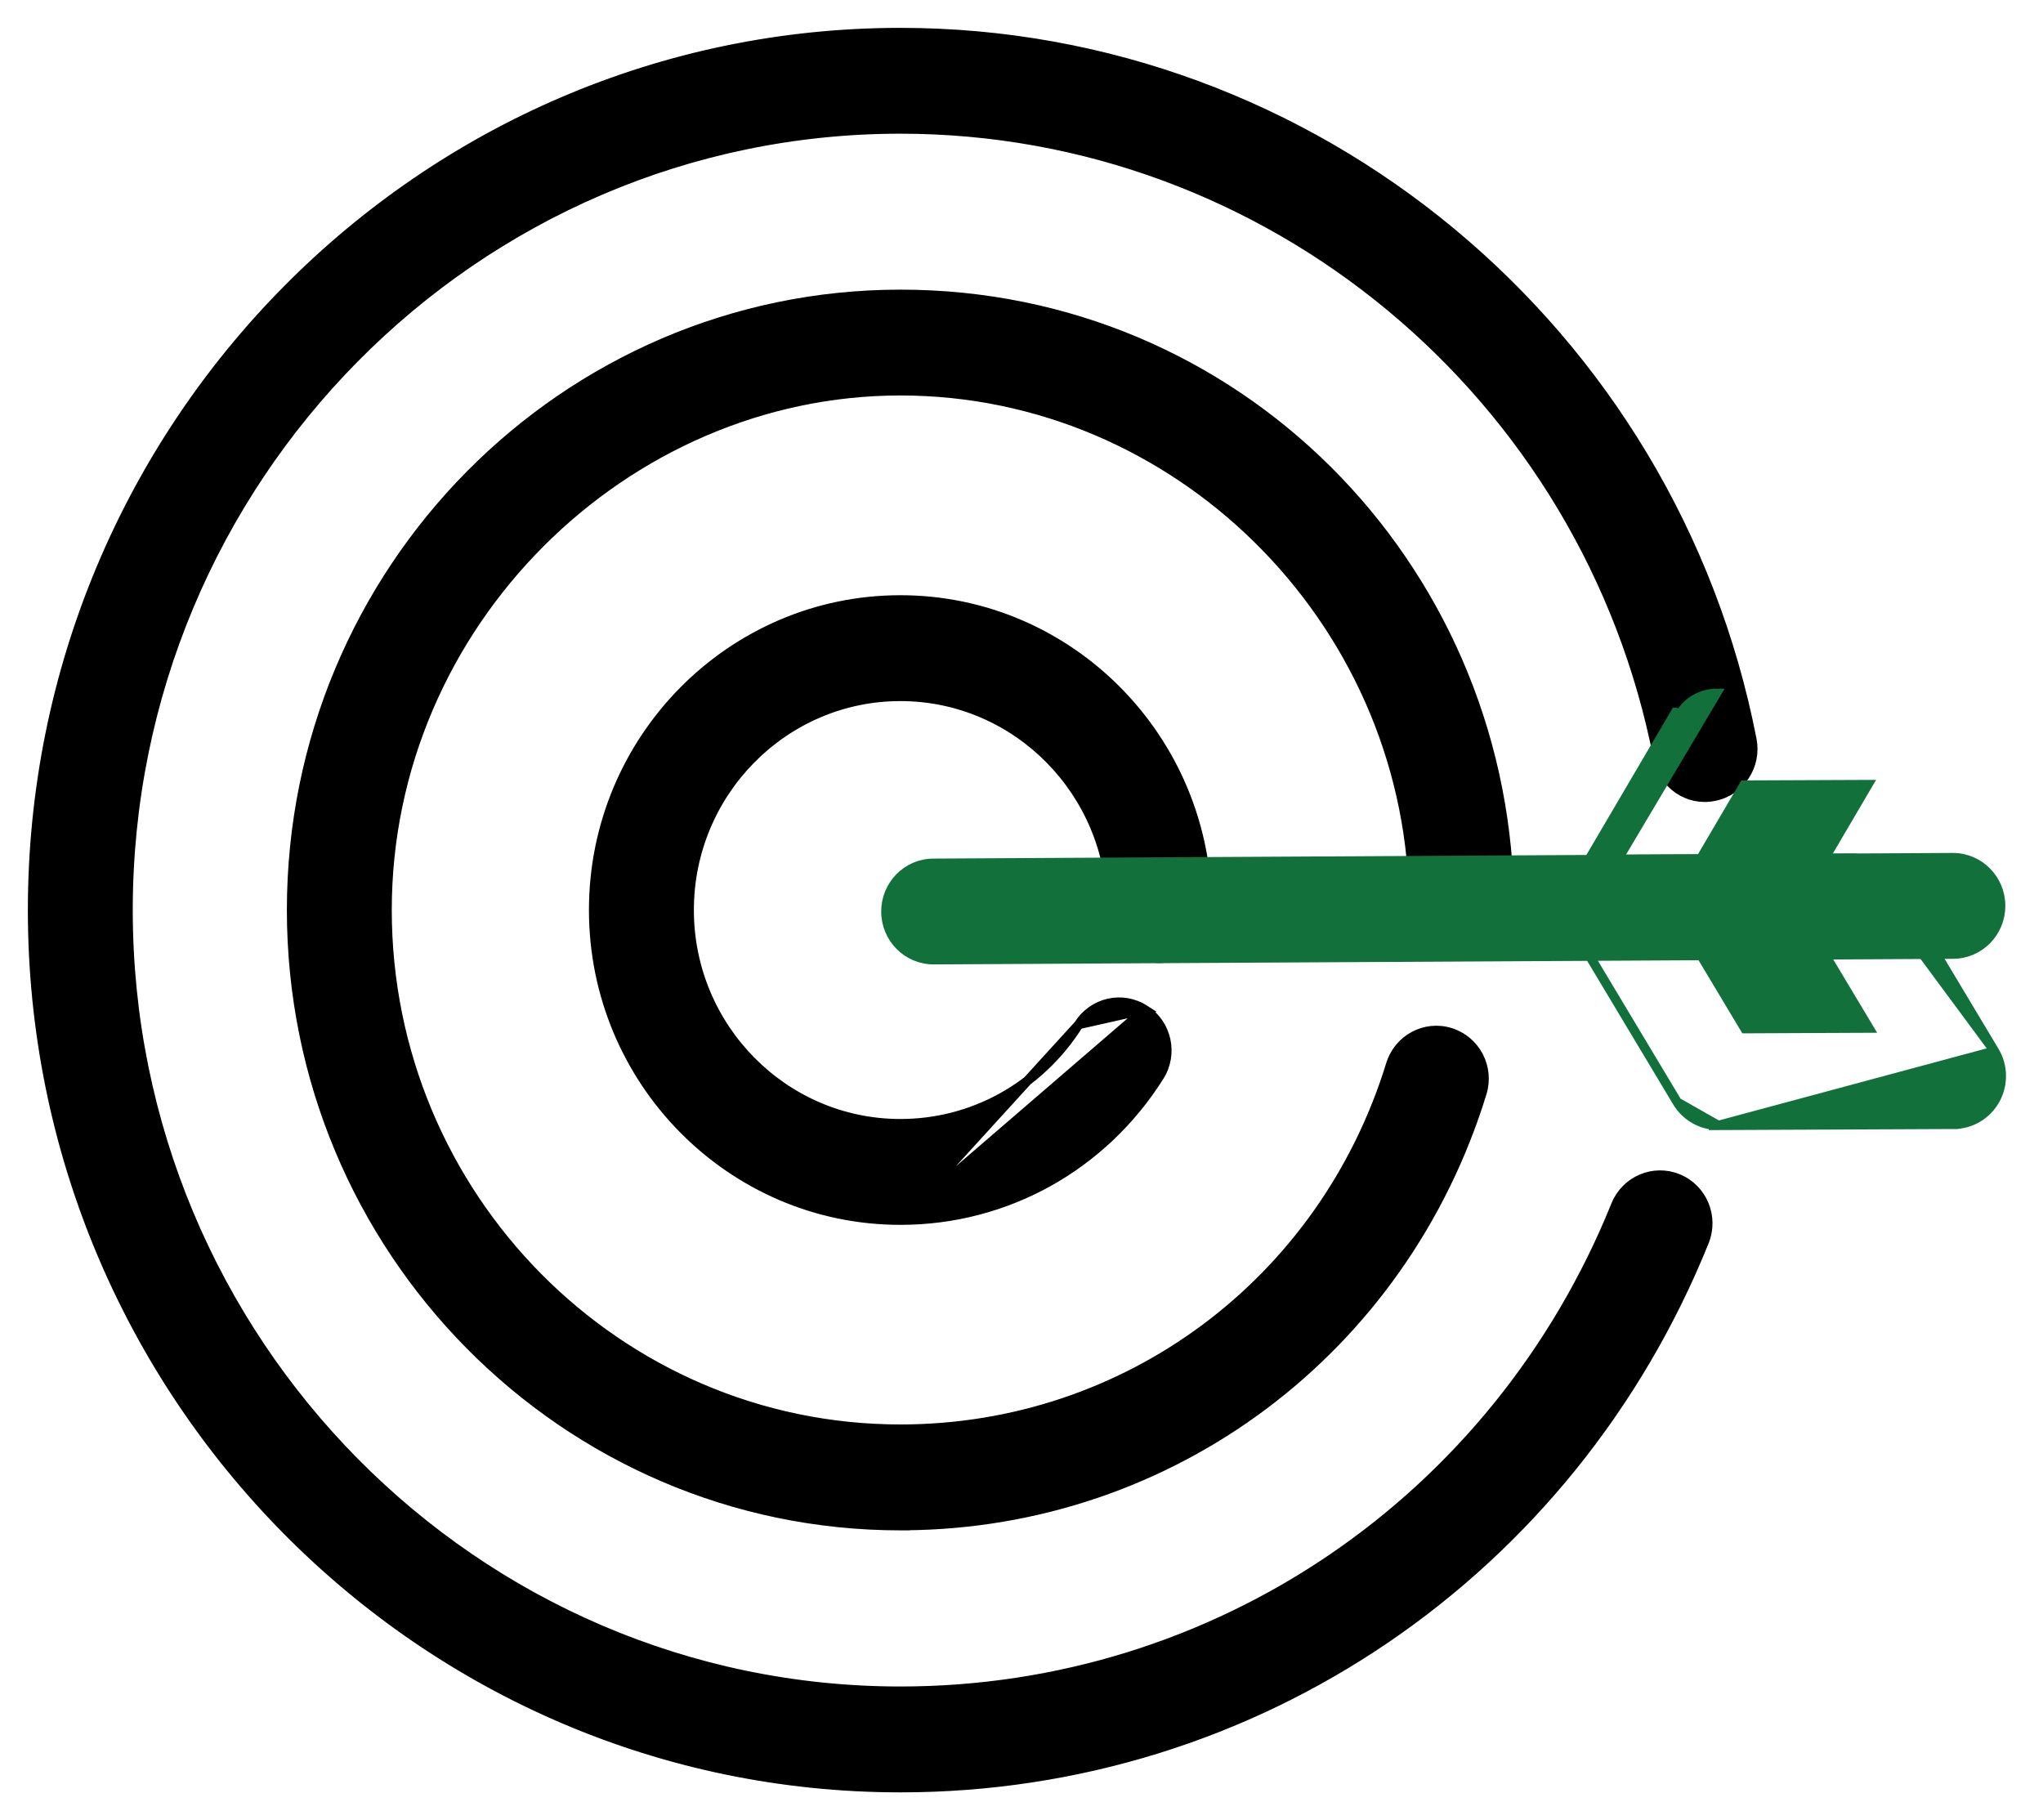 <svg width="55" height="49" viewBox="0 0 55 49" fill="none" xmlns="http://www.w3.org/2000/svg">
<g id="Group 6358273">
<path id="Vector" d="M24.239 32.848C19.685 32.848 15.98 29.102 15.98 24.498C15.98 19.895 19.685 16.148 24.239 16.148C28.794 16.148 32.499 19.895 32.499 24.498C32.499 25.215 31.925 25.798 31.212 25.798C30.498 25.798 29.924 25.215 29.924 24.498C29.924 21.327 27.373 18.748 24.239 18.748C21.106 18.748 18.555 21.327 18.555 24.498C18.555 27.67 21.106 30.248 24.239 30.248C26.195 30.248 27.99 29.251 29.041 27.58L24.239 32.848ZM24.239 32.848H24.241C27.081 32.848 29.689 31.399 31.214 28.974C31.595 28.369 31.419 27.566 30.819 27.18M24.239 32.848L30.819 27.18M30.819 27.18C30.216 26.792 29.421 26.974 29.041 27.58L30.819 27.18Z" fill="black" stroke="black" stroke-width="0.25"/>
<path id="Vector_2" d="M24.241 41.072H24.366V41.07C31.535 41.017 37.766 36.349 39.897 29.424C40.108 28.74 39.73 28.012 39.051 27.797L39.051 27.797C38.368 27.582 37.651 27.968 37.439 28.652L37.439 28.652C35.632 34.526 30.328 38.471 24.241 38.471C16.622 38.471 10.422 32.203 10.422 24.496C10.422 16.79 16.806 10.521 24.241 10.521C31.676 10.521 37.876 16.634 38.055 24.15L38.055 24.15C38.073 24.856 38.645 25.419 39.342 25.419H39.342H39.342H39.342H39.342H39.342H39.343H39.343H39.343H39.343H39.343H39.343H39.343H39.343H39.343H39.343H39.343H39.343H39.343H39.343H39.343H39.343H39.343H39.343H39.343H39.343H39.343H39.343H39.343H39.344H39.344H39.344H39.344H39.344H39.344H39.344H39.344H39.344H39.344H39.344H39.344H39.344H39.344H39.344H39.344H39.344H39.344H39.344H39.344H39.345H39.345H39.345H39.345H39.345H39.345H39.345H39.345H39.345H39.345H39.345H39.345H39.345H39.345H39.345H39.345H39.345H39.345H39.345H39.346H39.346H39.346H39.346H39.346H39.346H39.346H39.346H39.346H39.346H39.346H39.346H39.346H39.346H39.346H39.346H39.346H39.346H39.346H39.346H39.346H39.346H39.347H39.347H39.347H39.347H39.347H39.347H39.347H39.347H39.347H39.347H39.347H39.347H39.347H39.347H39.347H39.347H39.347H39.347H39.347H39.347H39.348H39.348H39.348H39.348H39.348H39.348H39.348H39.348H39.348H39.348H39.348H39.348H39.348H39.348H39.348H39.348H39.348H39.349H39.349H39.349H39.349H39.349H39.349H39.349H39.349H39.349H39.349H39.349H39.349H39.349H39.349H39.349H39.349H39.349H39.349H39.349H39.349H39.349H39.349H39.35H39.35H39.35H39.35H39.35H39.35H39.35H39.35H39.35H39.35H39.35H39.35H39.35H39.35H39.35H39.35H39.35H39.35H39.35H39.351H39.351H39.351H39.351H39.351H39.351H39.351H39.351H39.351H39.351H39.351H39.351H39.351H39.351H39.351H39.351H39.351H39.352H39.352H39.352H39.352H39.352H39.352H39.352H39.352H39.352H39.352H39.352H39.352H39.352H39.352H39.352H39.352H39.352H39.352H39.352H39.352H39.352H39.353H39.353H39.353H39.353H39.353H39.353H39.353H39.353H39.353H39.353H39.353H39.353H39.353H39.353H39.353H39.353H39.353H39.353H39.353H39.354H39.354H39.354H39.354H39.354H39.354H39.354H39.354H39.354H39.354H39.354H39.354H39.354H39.354H39.354H39.354H39.354H39.355H39.355H39.355H39.355H39.355H39.355H39.355H39.355H39.355H39.355H39.355H39.355H39.355H39.355H39.355H39.355H39.355H39.355H39.355H39.355H39.356H39.356H39.356H39.356H39.356H39.356H39.356H39.356H39.356H39.356H39.356H39.356H39.356H39.356H39.356H39.356H39.356H39.356H39.357H39.357H39.357H39.357H39.357H39.357H39.357H39.357H39.357H39.357H39.357H39.357H39.357H39.357H39.357H39.357H39.358H39.358H39.358H39.358H39.358H39.358H39.358H39.358H39.358H39.358H39.358H39.358H39.358H39.358H39.358H39.358H39.358H39.358H39.358H39.358H39.359H39.359H39.359H39.359H39.359H39.359H39.359H39.359H39.359H39.359H39.359H39.359H39.359H39.359H39.359H39.359H39.359H39.359H39.36H39.36H39.36H39.36H39.36H39.36H39.36H39.36H39.36H39.36H39.36H39.36H39.36H39.36H39.36H39.36H39.361H39.361H39.361H39.361H39.361H39.361H39.361H39.361H39.361H39.361H39.361H39.361H39.361H39.361H39.361H39.361H39.361H39.361H39.361H39.362H39.362H39.362H39.362H39.362H39.362H39.362H39.362H39.362H39.362H39.362H39.362H39.362H39.362H39.362H39.362H39.362H39.363H39.363H39.363H39.363H39.363H39.363H39.363H39.363H39.363H39.363H39.363H39.363H39.363H39.363H39.363H39.363H39.364H39.364H39.364H39.364H39.364H39.364H39.364H39.364H39.364H39.364H39.364H39.364H39.364H39.364H39.364H39.364H39.364H39.364H39.365H39.365H39.365H39.365H39.365H39.365H39.365H39.365H39.365H39.365H39.365H39.365H39.365H39.365H39.365H39.365H39.365H39.366H39.366H39.366H39.366H39.366H39.366H39.366H39.366H39.366H39.366H39.366H39.366H39.366H39.366H39.366H39.366H39.367H39.367H39.367H39.367H39.367H39.367H39.367H39.367H39.367H39.367H39.367H39.367H39.367H39.367H39.367H39.367H39.367H39.367H39.368H39.368H39.368H39.368H39.368H39.368H39.368H39.368H39.368H39.368H39.368H39.368H39.368H39.368H39.368H39.368H39.369H39.369H39.369H39.369H39.369H39.369H39.369H39.369H39.369H39.369H39.369H39.369H39.369H39.369H39.369H39.37H39.37H39.37H39.37H39.37H39.37H39.37H39.37H39.37H39.37H39.37V25.419L39.373 25.419C40.085 25.401 40.646 24.803 40.629 24.087L40.629 24.087C40.414 15.175 33.282 7.922 24.241 7.922C15.2 7.922 7.848 15.358 7.848 24.497C7.848 33.636 15.2 41.072 24.241 41.072Z" fill="black" stroke="black" stroke-width="0.25"/>
<path id="Vector_3" d="M47.165 19.911L47.165 19.911C45.017 8.881 35.377 0.875 24.24 0.875C11.355 0.875 0.875 11.474 0.875 24.5C0.875 37.526 11.355 48.125 24.24 48.125H24.241C33.782 48.125 42.276 42.354 45.882 33.423C46.15 32.758 45.837 32 45.177 31.728L45.177 31.728C44.519 31.457 43.767 31.776 43.498 32.441C40.289 40.39 32.729 45.525 24.24 45.525C12.778 45.525 3.449 36.094 3.449 24.5C3.449 12.906 12.778 3.475 24.24 3.474C34.148 3.474 42.729 10.597 44.639 20.413L44.639 20.413C44.776 21.114 45.446 21.584 46.151 21.437C46.85 21.299 47.301 20.614 47.165 19.911Z" fill="black" stroke="black" stroke-width="0.25"/>
<path id="Vector_4" d="M45.153 29.669L45.153 29.669L42.416 25.103L45.153 29.669ZM45.153 29.669C45.364 30.02 45.727 30.249 46.129 30.288V30.296H46.254L46.258 30.296L46.259 30.296M45.153 29.669L46.259 30.296M49.852 23.102L49.852 23.102L49.857 23.102C50.308 23.102 50.725 23.34 50.958 23.729C50.958 23.729 50.958 23.729 50.958 23.729L53.693 28.295L49.852 23.102ZM49.852 23.102L43.512 23.13L43.513 23.255L43.512 23.13L43.512 23.13C43.048 23.131 42.621 23.387 42.395 23.795C42.169 24.202 42.176 24.702 42.416 25.103L49.852 23.102ZM46.259 30.296L52.597 30.268M46.259 30.296L53.693 28.295C53.934 28.695 53.941 29.195 53.715 29.603C53.489 30.011 53.062 30.266 52.597 30.268M52.597 30.268L52.597 30.143L52.598 30.268L52.597 30.268ZM45.794 25.718L49.132 25.703L50.315 27.677L46.976 27.692L45.794 25.718Z" fill="#12713B" stroke="#12713B" stroke-width="0.25"/>
<path id="Vector_5" d="M42.4 25.074L42.4 25.074C42.17 24.667 42.174 24.167 42.412 23.766C42.412 23.765 42.412 23.765 42.412 23.765L45.108 19.175L45.109 19.175L45.216 19.238C45.424 18.884 45.802 18.665 46.21 18.664L42.4 25.074ZM42.4 25.074C42.609 25.441 42.98 25.681 43.392 25.722L42.4 25.074ZM50.288 21.12L49.123 23.103L45.784 23.118L46.95 21.134L50.288 21.12Z" fill="#12713B" stroke="#12713B" stroke-width="0.25"/>
<path id="Vector_6" d="M23.848 24.544L23.848 24.544C23.852 25.259 24.425 25.837 25.135 25.837L25.142 25.837L25.142 25.837L52.582 25.686C53.294 25.682 53.865 25.096 53.861 24.379C53.858 23.665 53.283 23.086 52.574 23.086L52.567 23.086L52.567 23.086L25.127 23.238C25.127 23.238 25.127 23.238 25.127 23.238C24.415 23.241 23.844 23.828 23.848 24.544Z" fill="#12713B" stroke="#12713B" stroke-width="0.25"/>
</g>
</svg>
